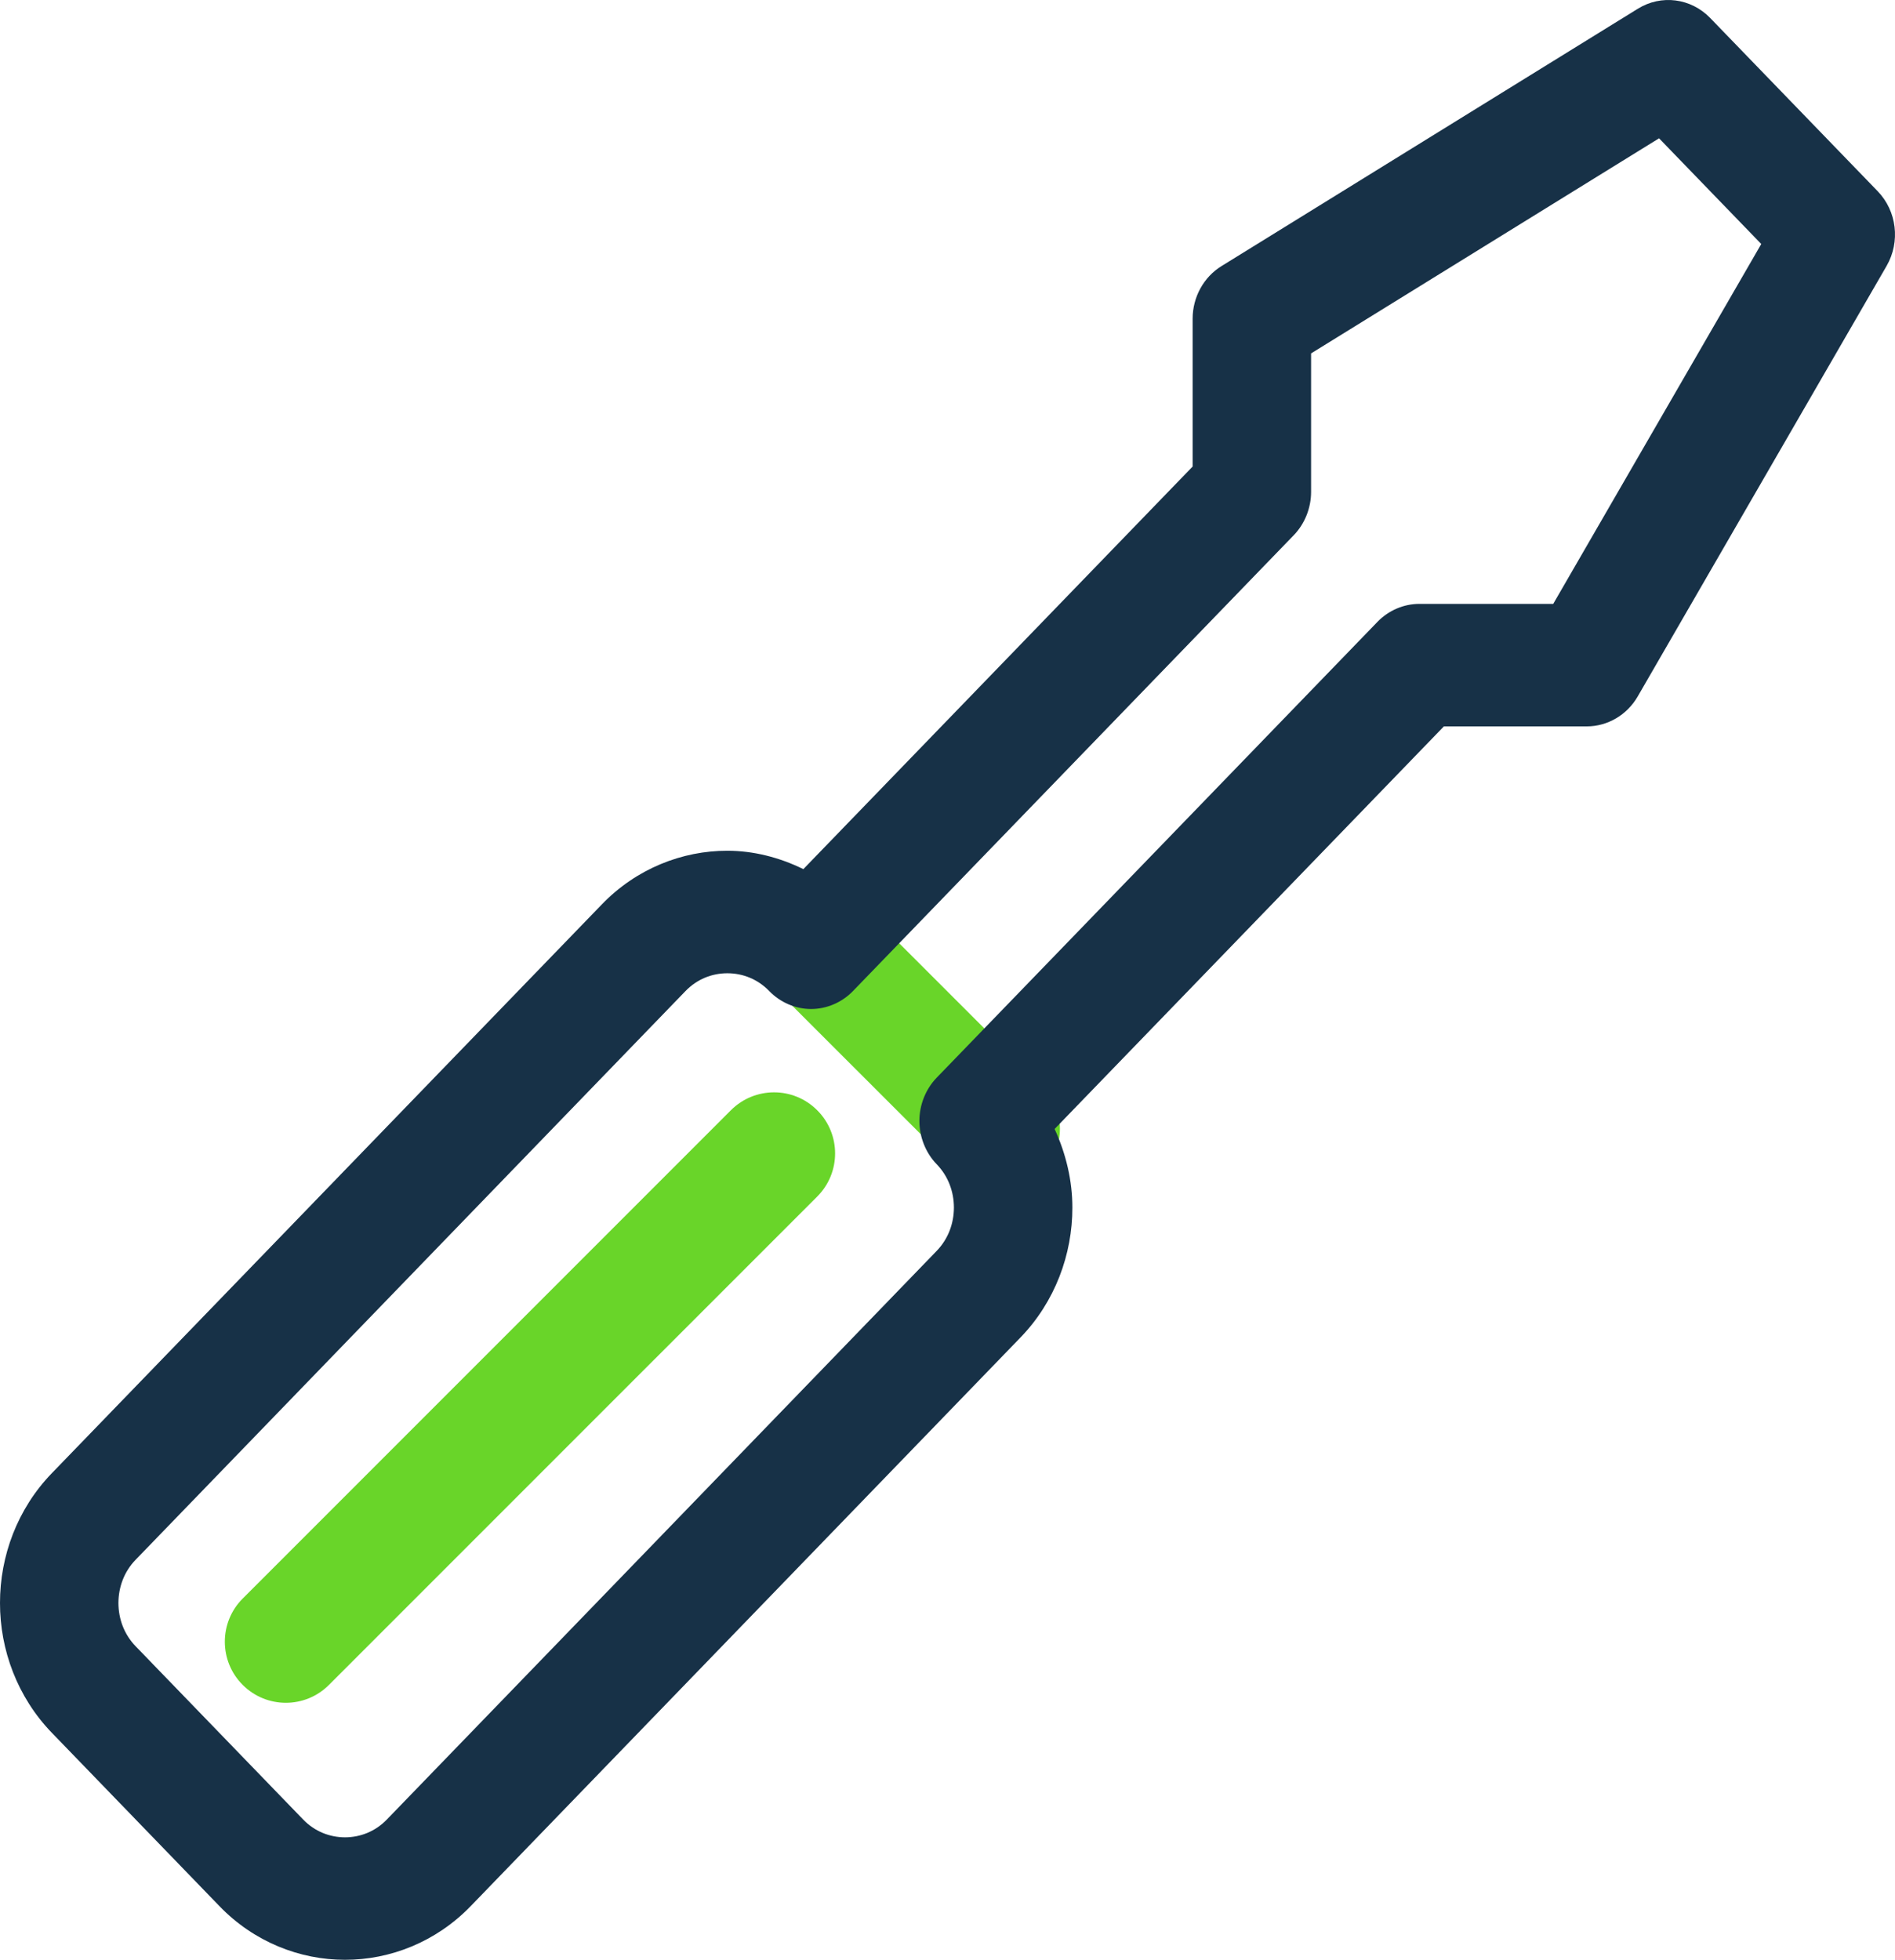 <svg width="59" height="61" viewBox="0 0 59 61" fill="none" xmlns="http://www.w3.org/2000/svg">
<path fill-rule="evenodd" clip-rule="evenodd" d="M32.455 33.818L27.181 28.545C26.454 27.818 25.274 27.818 24.545 28.545C23.818 29.274 23.818 30.454 24.545 31.183L29.819 36.453C30.546 37.182 31.726 37.182 32.455 36.453C33.182 35.725 33.182 34.545 32.455 33.818Z" fill="#69D529"/>
<path fill-rule="evenodd" clip-rule="evenodd" d="M10.242 52.443L25.443 37.244C26.186 36.503 26.186 35.298 25.443 34.557C24.702 33.814 23.499 33.814 22.756 34.557L7.556 49.756C6.815 50.497 6.815 51.702 7.556 52.443C8.299 53.186 9.501 53.186 10.242 52.443Z" fill="#69D529"/>
<path fill-rule="evenodd" clip-rule="evenodd" d="M48.359 18.796H44.19C43.705 18.796 43.231 19 42.887 19.355L29.164 33.543C28.821 33.897 28.625 34.387 28.625 34.89C28.625 35.392 28.821 35.884 29.164 36.238C29.521 36.608 29.698 37.086 29.7 37.586C29.698 38.085 29.521 38.564 29.164 38.934L12.045 56.633C11.687 57.003 11.225 57.186 10.742 57.188C10.258 57.186 9.796 57.003 9.438 56.633L4.224 51.242C3.866 50.872 3.689 50.394 3.687 49.894C3.689 49.395 3.866 48.916 4.224 48.547L21.343 30.847C21.701 30.477 22.163 30.294 22.646 30.293C23.129 30.294 23.592 30.477 23.95 30.847C24.293 31.202 24.768 31.406 25.253 31.406C25.738 31.406 26.214 31.202 26.557 30.847L40.28 16.659C40.623 16.305 40.82 15.813 40.82 15.312V11L51.654 4.305L54.836 7.595L48.359 18.796ZM58.459 5.95L53.245 0.559C52.645 -0.06 51.722 -0.178 50.995 0.271L38.03 8.283C37.475 8.626 37.132 9.25 37.132 9.919V14.521L25.012 27.052C24.261 26.684 23.454 26.48 22.646 26.48C21.24 26.478 19.811 27.037 18.736 28.152L1.617 45.851C0.538 46.963 -0.002 48.438 4.70337e-06 49.894C-0.002 51.349 0.54 52.826 1.617 53.937L6.831 59.328C7.906 60.443 9.335 61.002 10.742 61C12.15 61.002 13.577 60.443 14.654 59.33L31.773 41.629C32.849 40.518 33.39 39.04 33.388 37.586C33.388 36.751 33.191 35.916 32.835 35.14L44.955 22.609H49.406C50.051 22.609 50.656 22.254 50.988 21.68L58.739 8.276C59.172 7.525 59.058 6.568 58.459 5.95Z" fill="#173147"/>
</svg>
